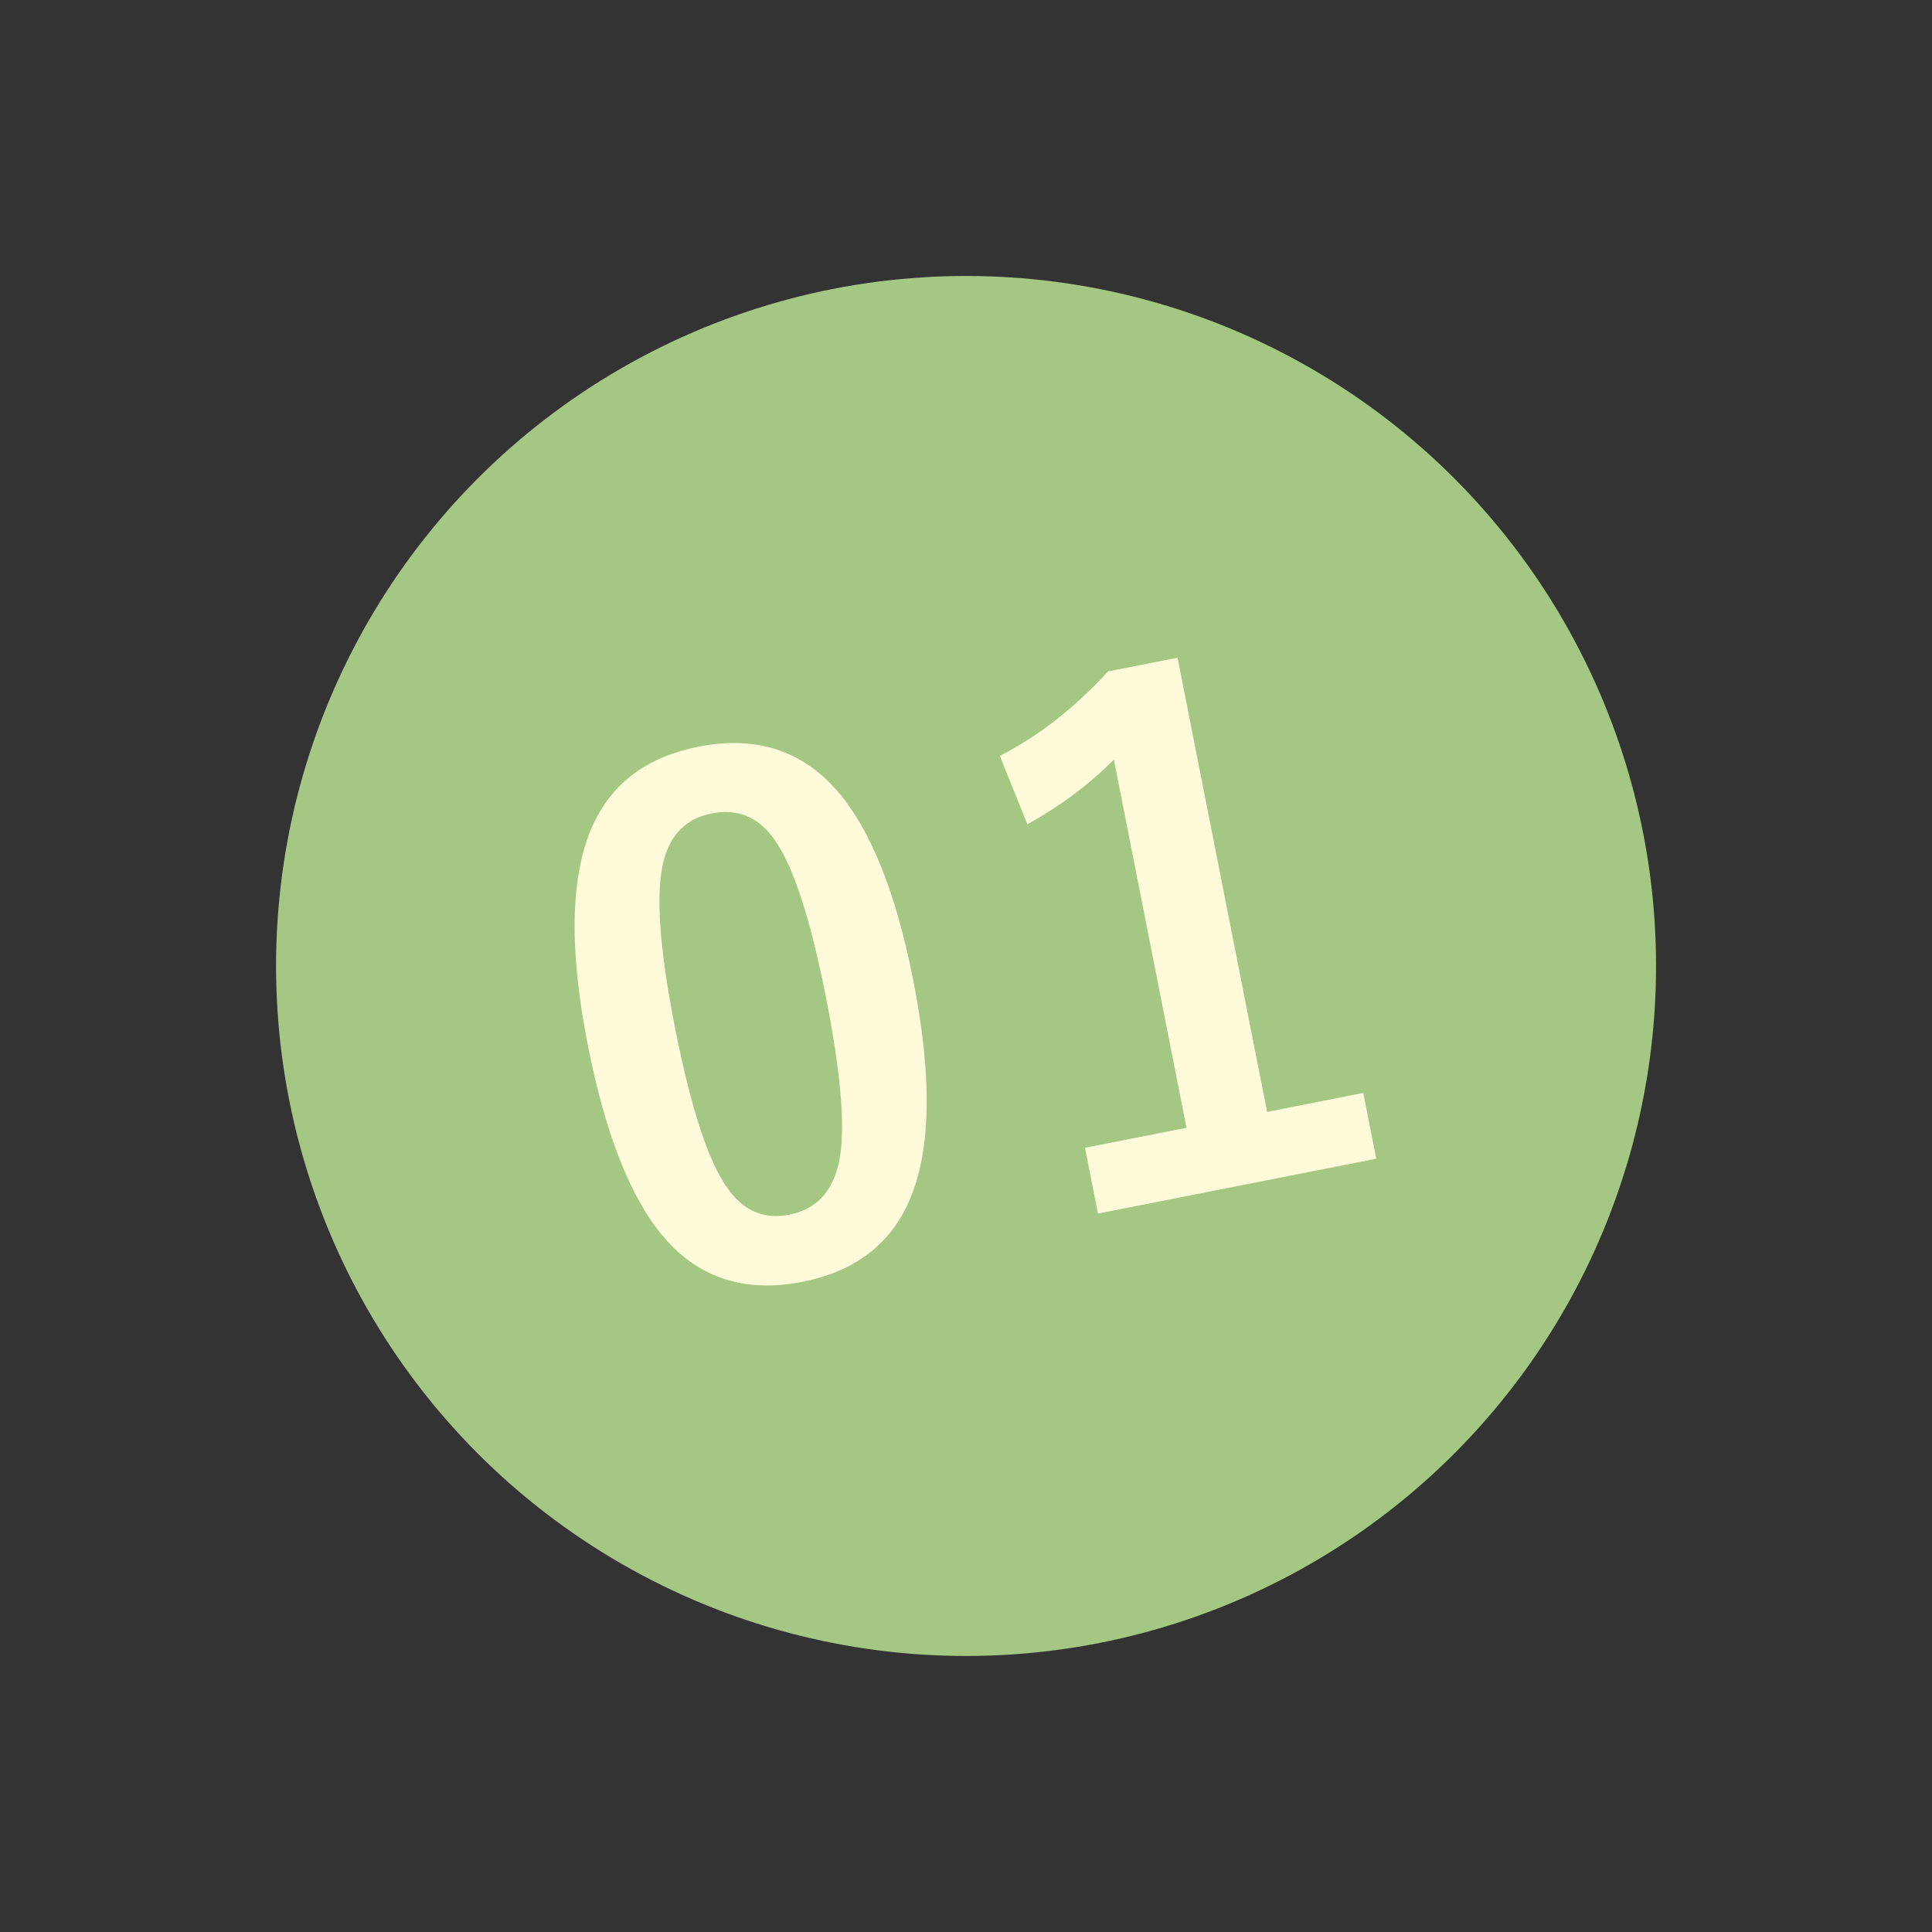 <svg width="70" height="70" viewBox="0 0 70 70" fill="none" xmlns="http://www.w3.org/2000/svg">
<rect x="0" y="0" width="70" height="70" fill="#333333" stroke="none"/>
<circle cx="35.002" cy="34.999" r="25" fill="#A4C883"/>
<path d="M25.311 27.053C27.387 26.644 29.07 27.187 30.36 28.683C31.556 30.081 32.466 32.357 33.088 35.511C33.799 39.12 33.732 41.828 32.886 43.638C32.18 45.146 30.908 46.081 29.072 46.443C26.972 46.857 25.282 46.298 24.001 44.768C22.827 43.357 21.927 41.062 21.3 37.885C20.592 34.292 20.666 31.598 21.523 29.803C22.228 28.329 23.49 27.412 25.311 27.053ZM25.788 29.472C24.734 29.68 24.123 30.41 23.955 31.663C23.789 32.84 23.956 34.694 24.455 37.225C25.026 40.124 25.657 42.06 26.347 43.036C26.926 43.867 27.674 44.193 28.593 44.012C29.671 43.799 30.293 43.042 30.459 41.74C30.607 40.558 30.43 38.693 29.928 36.146C29.36 33.264 28.734 31.351 28.05 30.407C27.476 29.6 26.722 29.288 25.788 29.472ZM42.665 23.83L45.91 40.286L49.395 39.599L49.865 41.982L39.781 43.97L39.311 41.587L42.988 40.862L40.357 27.52C39.486 28.405 38.442 29.188 37.224 29.867L36.225 27.389C37.633 26.664 38.941 25.643 40.15 24.326L42.665 23.83Z" fill="#FFFADA"/>
</svg>
